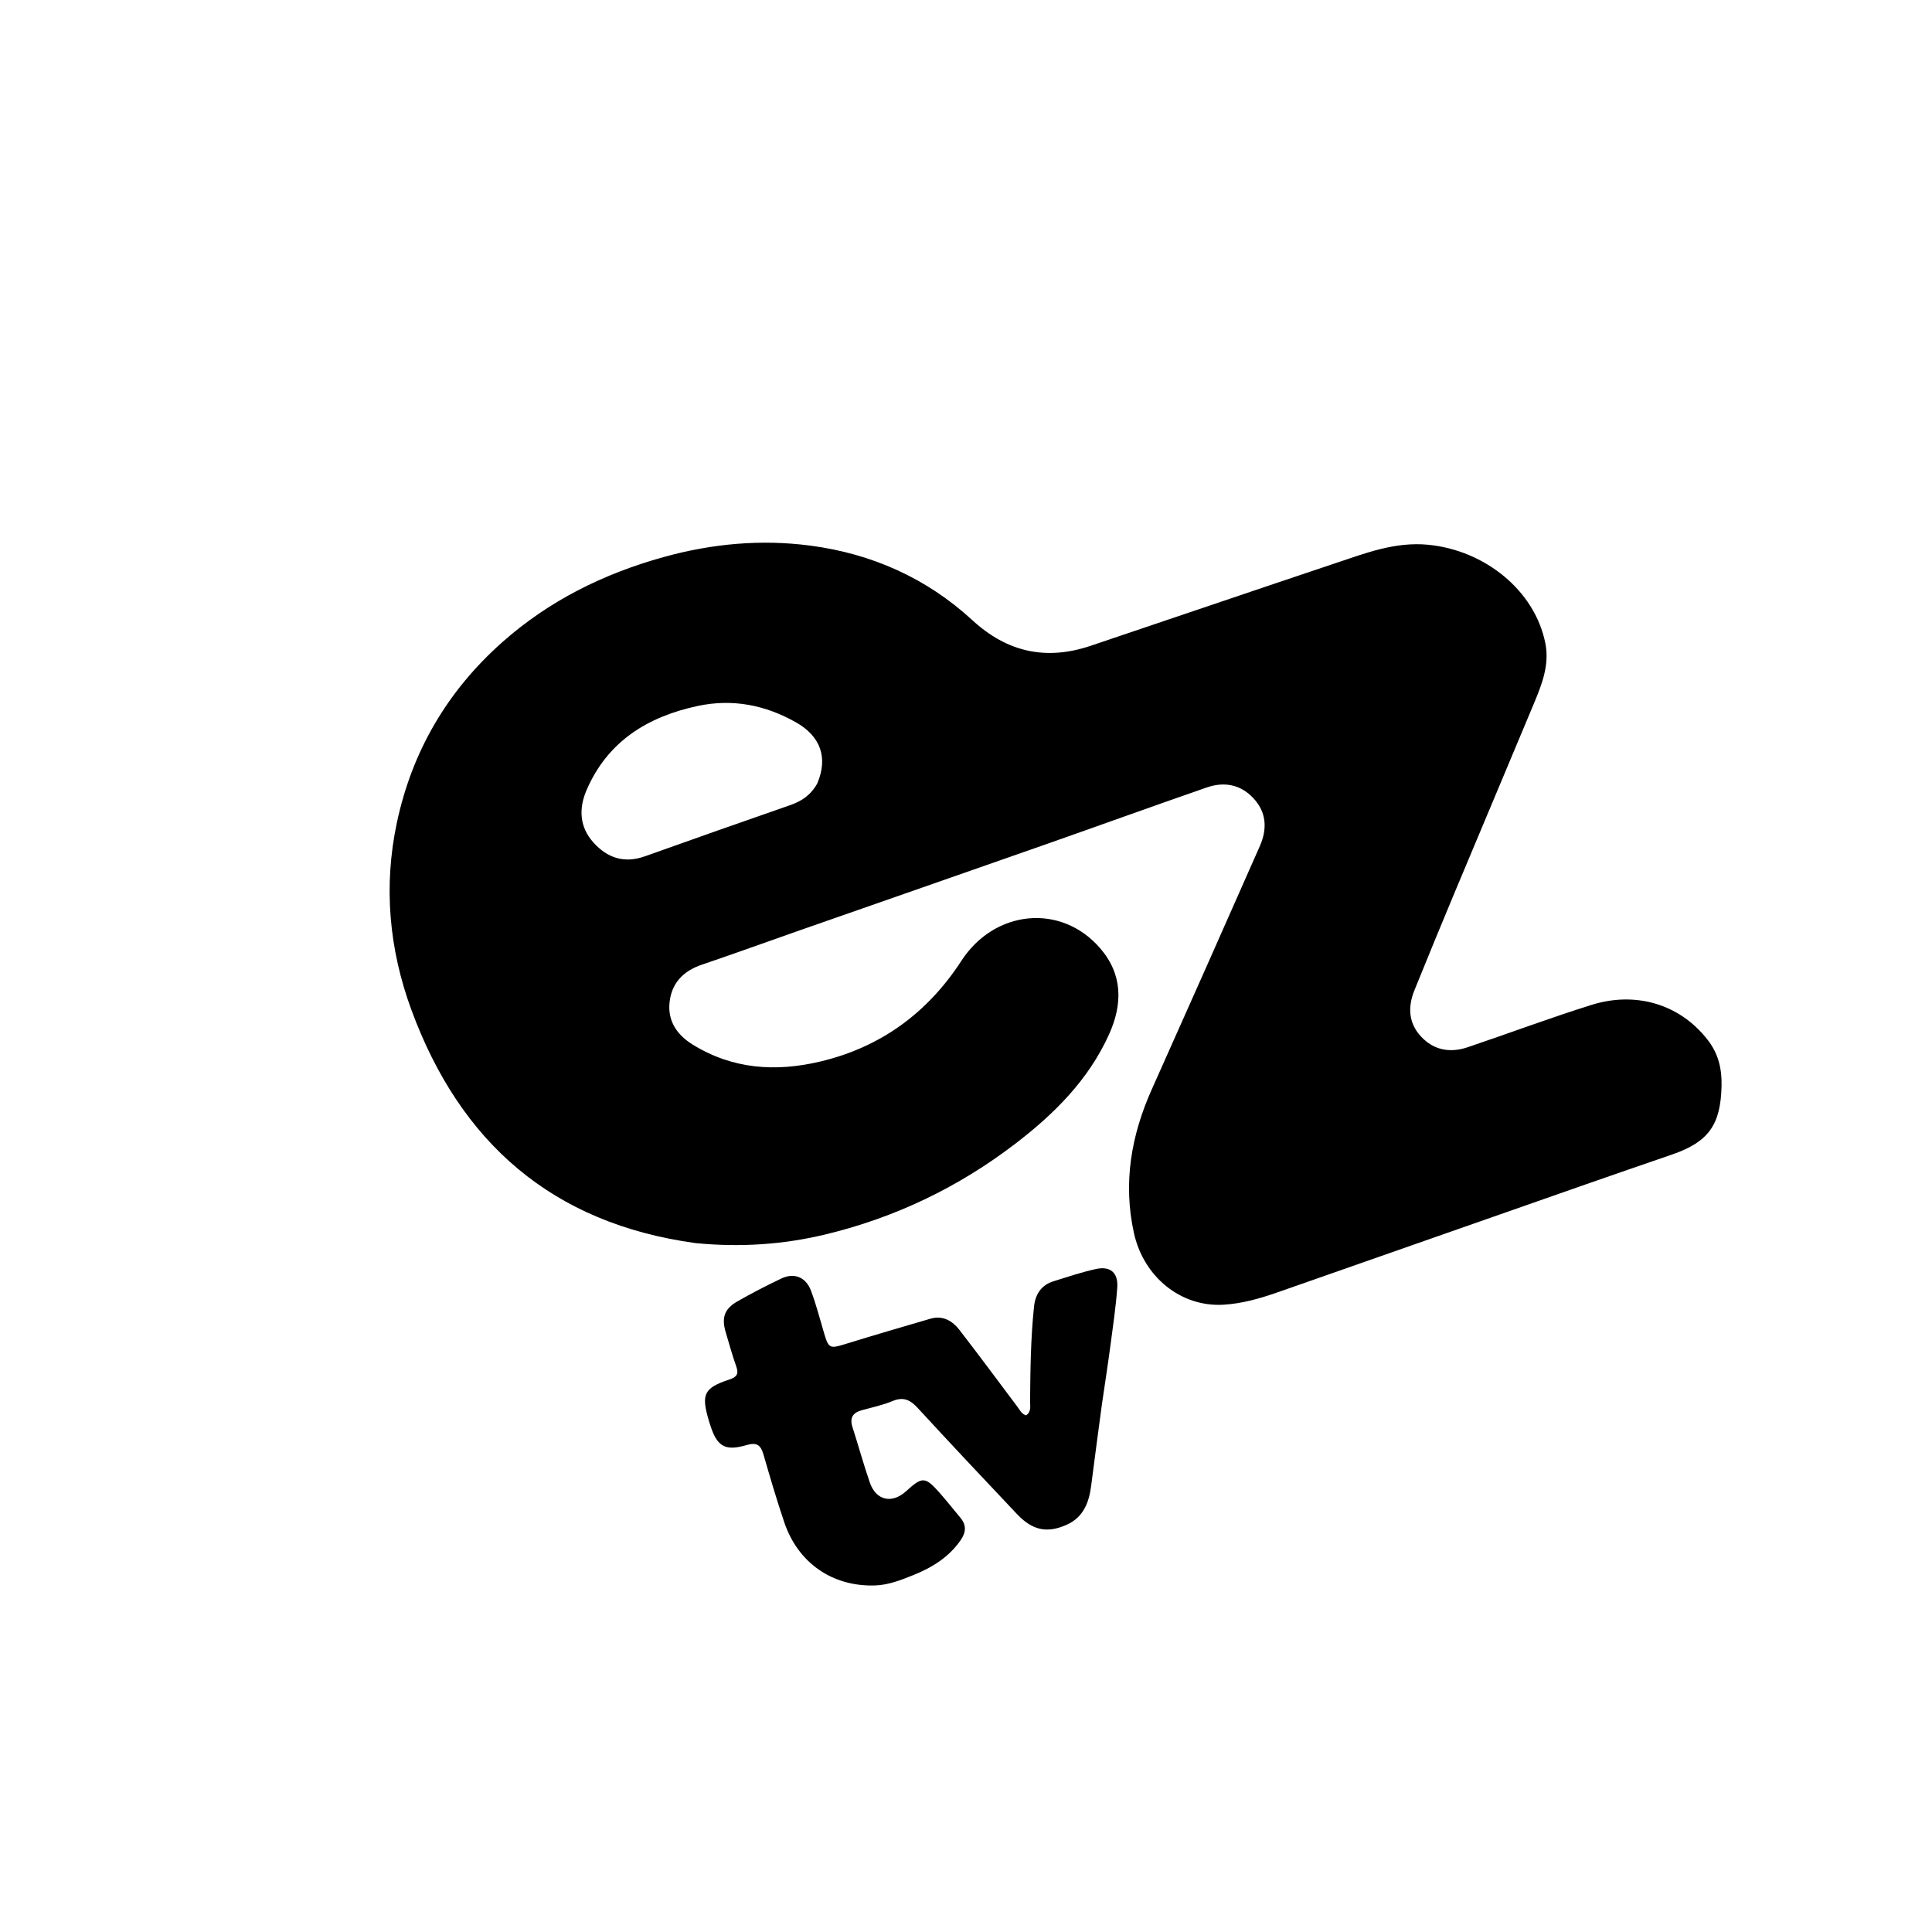 <svg version="1.1" id="Layer_1" xmlns="http://www.w3.org/2000/svg" xmlns:xlink="http://www.w3.org/1999/xlink" x="0px" y="0px"
	 width="100%" viewBox="0 0 896 896" enable-background="new 0 0 896 896" xml:space="preserve">
<path fill="#000000" opacity="1" stroke="none" 
	d="
M322.634,576.516 
	C256.173,567.447 213.463,529.955 190.809,468.399 
	C180.409,440.142 177.779,410.939 184.085,381.402 
	C191.149,348.314 207.529,320.383 232.908,297.862 
	C254.628,278.588 279.853,266.1 307.745,258.353 
	C330.211,252.113 352.984,250.02 375.939,253.058 
	C404.326,256.815 429.759,268.115 450.936,287.615 
	C467.136,302.532 485.2,306.438 505.816,299.501 
	C543.653,286.767 581.435,273.871 619.294,261.205 
	C633.287,256.523 647.098,251.126 662.467,252.65 
	C688.584,255.24 711.842,273.801 716.702,298.431 
	C718.637,308.239 715.152,317.21 711.491,325.996 
	C699.255,355.357 686.853,384.648 674.585,413.995 
	C668.291,429.051 662.079,444.143 655.962,459.272 
	C652.861,466.941 653.163,474.425 659.042,480.729 
	C665,487.117 672.561,488.4 680.625,485.684 
	C699.861,479.203 718.879,472.045 738.247,465.998 
	C757.757,459.907 778.578,464.987 792.018,482.334 
	C796.967,488.72 798.596,495.709 798.397,503.762 
	C797.959,521.554 792.498,529.552 775.515,535.408 
	C762.136,540.021 748.75,544.616 735.392,549.29 
	C687.78,565.948 640.179,582.637 592.573,599.313 
	C584.377,602.184 576.055,604.586 567.336,605.086 
	C547.621,606.217 530.331,592.182 525.859,571.749 
	C520.779,548.542 524.607,526.546 534.186,505.152 
	C550.989,467.62 567.662,430.03 584.265,392.41 
	C587.744,384.527 587.456,376.751 581.248,370.135 
	C575.242,363.735 567.656,362.427 559.657,365.201 
	C534.331,373.986 509.124,383.111 483.83,391.989 
	C446.281,405.168 408.694,418.237 371.132,431.378 
	C355.89,436.709 340.715,442.236 325.423,447.419 
	C316.802,450.341 311.428,456.006 310.508,464.955 
	C309.623,473.576 314.015,479.969 321.199,484.417 
	C339.747,495.901 359.751,497.207 380.433,492.302 
	C408.531,485.637 430.251,469.653 445.854,445.6 
	C461.185,421.967 491.937,418.788 510.084,439.614 
	C520.768,451.877 520.693,465.675 514.306,479.789 
	C504.761,500.88 488.844,516.671 470.815,530.468 
	C444.41,550.674 414.969,564.782 382.632,572.536 
	C363.065,577.227 343.156,578.528 322.634,576.516 
M379.026,363.347 
	C384.064,351.475 380.639,341.53 369.241,335.055 
	C354.943,326.932 339.691,323.952 323.535,327.411 
	C300.353,332.375 281.781,343.8 272.027,366.437 
	C268.376,374.91 268.687,383.458 275.208,390.724 
	C281.684,397.939 289.56,400.518 299.069,397.132 
	C321.457,389.16 343.862,381.233 366.316,373.453 
	C371.581,371.628 375.903,368.927 379.026,363.347 
z"/>
<path fill="#000000" opacity="1" stroke="none" 
	d="
M511.071,650.997 
	C509.34,663.966 507.647,676.494 506.047,689.034 
	C505.049,696.852 502.452,703.656 494.69,707.136 
	C485.693,711.169 478.861,709.8 471.701,702.237 
	C456.245,685.91 440.848,669.526 425.621,652.987 
	C422.187,649.257 419.02,647.643 413.965,649.754 
	C409.387,651.665 404.436,652.696 399.625,654.03 
	C395.448,655.189 393.981,657.594 395.356,661.863 
	C398.111,670.414 400.463,679.101 403.407,687.583 
	C406.309,695.949 413.7,697.528 420.276,691.53 
	C427.73,684.73 429.067,684.754 435.772,692.334 
	C439.08,696.074 442.164,700.012 445.375,703.84 
	C448.278,707.3 448.043,710.635 445.513,714.29 
	C440.065,722.16 432.328,726.955 423.748,730.405 
	C417.933,732.744 412.06,735.121 405.556,735.291 
	C386.045,735.803 370.125,724.912 363.74,706.049 
	C360.222,695.653 357.121,685.109 354.079,674.561 
	C352.821,670.199 350.987,668.78 346.239,670.179 
	C336.276,673.115 332.57,670.845 329.434,661.063 
	C329.18,660.271 328.924,659.48 328.689,658.682 
	C325.122,646.592 326.459,643.699 338.226,639.786 
	C341.717,638.625 342.701,637.198 341.44,633.672 
	C339.594,628.509 338.159,623.198 336.587,617.938 
	C334.559,611.15 335.899,607.017 341.984,603.539 
	C348.627,599.743 355.445,596.22 362.356,592.936 
	C368.3,590.111 373.727,592.242 376.104,598.573 
	C378.553,605.095 380.287,611.888 382.277,618.58 
	C384.282,625.324 384.937,625.515 391.788,623.398 
	C404.973,619.325 418.219,615.447 431.467,611.585 
	C437.226,609.906 441.689,612.539 445.007,616.831 
	C454.069,628.553 462.872,640.477 471.775,652.322 
	C472.938,653.869 473.766,655.772 475.855,656.402 
	C478.4,654.651 477.697,652.119 477.716,649.924 
	C477.844,635.271 478.007,620.626 479.54,606.029 
	C480.159,600.147 482.917,595.966 488.67,594.18 
	C495.163,592.164 501.637,589.977 508.264,588.527 
	C514.946,587.065 518.65,590.248 518.149,597.146 
	C517.499,606.092 516.182,614.994 514.998,623.895 
	C513.814,632.797 512.44,641.674 511.071,650.997 
z"/>
</svg>